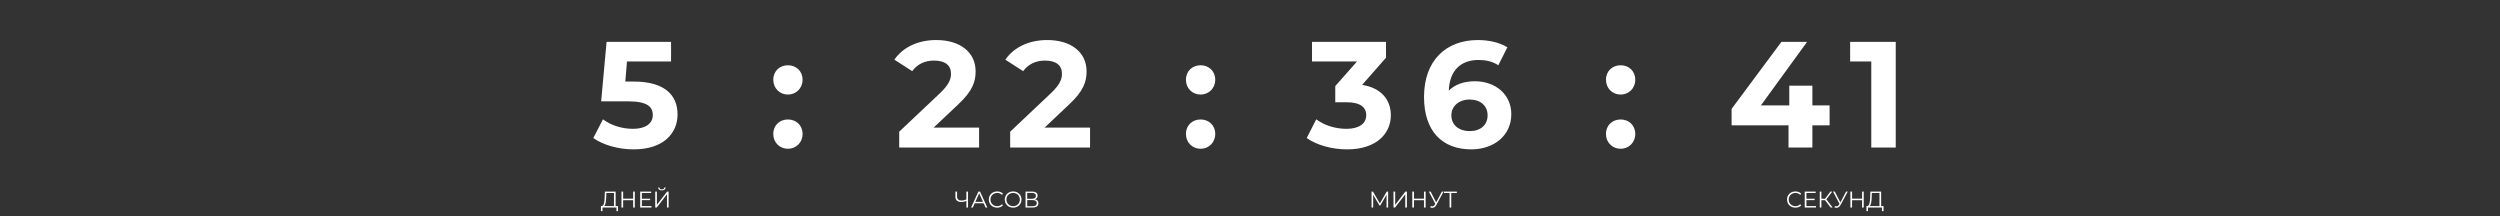 <?xml version="1.0" encoding="UTF-8"?> <svg xmlns="http://www.w3.org/2000/svg" width="856" height="74" viewBox="0 0 856 74" fill="none"><rect x="0" y="0" width="856" height="74" fill="#333333" stroke="none"/> <path d="M210.793 70.558V65.594H207.108L207.046 67.365C206.991 69.106 206.819 70.511 206.039 70.558H205.765L205.758 72.284H206.296L206.304 71.058H211.074V72.284H211.612V70.558H210.793ZM207.561 67.42L207.608 66.093H210.223V70.558H206.858C207.381 70.16 207.514 68.841 207.561 67.42ZM216.788 65.594V68.029H213.368V65.594H212.791V71.058H213.368V68.537H216.788V71.058H217.358V65.594H216.788ZM219.78 70.558V68.529H222.606V68.037H219.78V66.093H222.949V65.594H219.202V71.058H223.066V70.558H219.78ZM226.627 65.195C227.4 65.195 227.884 64.821 227.9 64.188H227.471C227.455 64.61 227.119 64.86 226.627 64.86C226.128 64.86 225.792 64.61 225.784 64.188H225.355C225.363 64.821 225.847 65.195 226.627 65.195ZM224.348 71.058H224.871L228.368 66.538V71.058H228.938V65.594H228.415L224.918 70.121V65.594H224.348V71.058Z" fill="white"></path> <path d="M330.886 65.594V68.279C330.324 68.537 329.747 68.669 329.216 68.669C328.263 68.669 327.701 68.185 327.701 67.334V65.594H327.131V67.397C327.131 68.521 327.881 69.177 329.161 69.177C329.692 69.177 330.285 69.052 330.886 68.794V71.058H331.448V65.594H330.886ZM337.455 71.058H338.064L335.566 65.594H334.996L332.498 71.058H333.099L333.755 69.598H336.799L337.455 71.058ZM333.966 69.13L335.277 66.195L336.589 69.13H333.966ZM341.424 71.105C342.228 71.105 342.946 70.832 343.43 70.301L343.063 69.934C342.618 70.394 342.072 70.59 341.447 70.59C340.128 70.59 339.136 69.622 339.136 68.326C339.136 67.03 340.128 66.062 341.447 66.062C342.072 66.062 342.618 66.257 343.063 66.71L343.43 66.343C342.946 65.812 342.228 65.547 341.431 65.547C339.784 65.547 338.566 66.725 338.566 68.326C338.566 69.926 339.784 71.105 341.424 71.105ZM346.905 71.105C348.544 71.105 349.77 69.926 349.77 68.326C349.77 66.725 348.544 65.547 346.905 65.547C345.25 65.547 344.032 66.733 344.032 68.326C344.032 69.918 345.25 71.105 346.905 71.105ZM346.905 70.59C345.586 70.59 344.602 69.629 344.602 68.326C344.602 67.022 345.586 66.062 346.905 66.062C348.217 66.062 349.192 67.022 349.192 68.326C349.192 69.629 348.217 70.59 346.905 70.59ZM354.388 68.24C354.935 68.037 355.278 67.623 355.278 66.991C355.278 66.078 354.568 65.594 353.42 65.594H351.149V71.058H353.569C354.888 71.058 355.551 70.519 355.551 69.583C355.551 68.857 355.153 68.396 354.388 68.24ZM351.718 66.054H353.389C354.224 66.054 354.7 66.405 354.7 67.061C354.7 67.725 354.224 68.068 353.389 68.068H351.718V66.054ZM353.569 70.597H351.718V68.513H353.569C354.49 68.513 354.982 68.833 354.982 69.543C354.982 70.262 354.49 70.597 353.569 70.597Z" fill="white"></path> <path d="M474.822 65.594L472.472 69.645L470.099 65.594H469.623V71.058H470.177V66.71L472.324 70.363H472.597L474.744 66.686V71.058H475.298V65.594H474.822ZM477.139 71.058H477.662L481.16 66.538V71.058H481.73V65.594H481.207L477.709 70.121V65.594H477.139V71.058ZM487.57 65.594V68.029H484.151V65.594H483.574V71.058H484.151V68.537H487.57V71.058H488.14V65.594H487.57ZM493.701 65.594L491.749 69.294L489.844 65.594H489.228L491.445 69.801L491.289 70.067C491.039 70.488 490.734 70.652 490.406 70.652C490.243 70.652 490.071 70.613 489.891 70.543L489.727 71.011C489.954 71.105 490.18 71.159 490.399 71.159C490.937 71.159 491.437 70.863 491.796 70.192L494.278 65.594H493.701ZM498.828 65.594H494.417V66.093H496.338V71.058H496.908V66.093H498.828V65.594Z" fill="white"></path> <path d="M614.739 71.105C615.543 71.105 616.262 70.832 616.746 70.301L616.379 69.934C615.934 70.394 615.387 70.59 614.763 70.59C613.443 70.59 612.452 69.622 612.452 68.326C612.452 67.03 613.443 66.062 614.763 66.062C615.387 66.062 615.934 66.257 616.379 66.71L616.746 66.343C616.262 65.812 615.543 65.547 614.747 65.547C613.1 65.547 611.882 66.725 611.882 68.326C611.882 69.926 613.1 71.105 614.739 71.105ZM618.516 70.558V68.529H621.342V68.037H618.516V66.093H621.686V65.594H617.939V71.058H621.803V70.558H618.516ZM626.824 71.058H627.487L625.34 68.248L627.37 65.594H626.746L624.895 68.045H623.646V65.594H623.084V71.058H623.646V68.552H624.895L626.824 71.058ZM632.099 65.594L630.147 69.294L628.242 65.594H627.625L629.842 69.801L629.686 70.067C629.437 70.488 629.132 70.652 628.804 70.652C628.64 70.652 628.469 70.613 628.289 70.543L628.125 71.011C628.351 71.105 628.578 71.159 628.796 71.159C629.335 71.159 629.835 70.863 630.194 70.192L632.676 65.594H632.099ZM637.571 65.594V68.029H634.152V65.594H633.574V71.058H634.152V68.537H637.571V71.058H638.141V65.594H637.571ZM644.102 70.558V65.594H640.417L640.354 67.365C640.3 69.106 640.128 70.511 639.347 70.558H639.074L639.066 72.284H639.605L639.613 71.058H644.383V72.284H644.921V70.558H644.102ZM640.87 67.42L640.917 66.093H643.532V70.558H640.167C640.69 70.16 640.823 68.841 640.87 67.42Z" fill="white"></path> <path d="M217.053 27.929H214.106L214.674 21.052H229.772V14.331H207.694L205.833 34.702H215.088C221.654 34.702 223.516 36.563 223.516 39.407C223.516 42.354 220.93 44.112 216.742 44.112C212.968 44.112 209.194 42.922 206.454 40.854L203.145 47.266C206.66 49.747 211.934 51.143 216.949 51.143C227.29 51.143 231.995 45.559 231.995 39.148C231.995 32.737 227.755 27.929 217.053 27.929ZM269.786 32.375C272.578 32.375 274.801 30.255 274.801 27.308C274.801 24.309 272.578 22.345 269.786 22.345C266.994 22.345 264.771 24.309 264.771 27.308C264.771 30.255 266.994 32.375 269.786 32.375ZM269.786 50.937C272.578 50.937 274.801 48.817 274.801 45.87C274.801 42.871 272.578 40.906 269.786 40.906C266.994 40.906 264.771 42.871 264.771 45.87C264.771 48.817 266.994 50.937 269.786 50.937ZM319.675 43.698L328 35.839C333.066 31.134 334.049 27.929 334.049 24.413C334.049 17.846 328.672 13.71 320.606 13.71C314.091 13.71 309.025 16.347 306.233 20.432L312.334 24.361C314.091 21.931 316.728 20.742 319.831 20.742C323.657 20.742 325.621 22.396 325.621 25.24C325.621 26.998 325.053 28.859 321.847 31.91L307.887 45.094V50.523H335.238V43.698H319.675ZM357.669 43.698L365.993 35.839C371.06 31.134 372.042 27.929 372.042 24.413C372.042 17.846 366.665 13.71 358.6 13.71C352.085 13.71 347.018 16.347 344.226 20.432L350.327 24.361C352.085 21.931 354.722 20.742 357.824 20.742C361.65 20.742 363.615 22.396 363.615 25.24C363.615 26.998 363.046 28.859 359.841 31.91L345.881 45.094V50.523H373.232V43.698H357.669ZM411.081 32.375C413.873 32.375 416.096 30.255 416.096 27.308C416.096 24.309 413.873 22.345 411.081 22.345C408.289 22.345 406.065 24.309 406.065 27.308C406.065 30.255 408.289 32.375 411.081 32.375ZM411.081 50.937C413.873 50.937 416.096 48.817 416.096 45.87C416.096 42.871 413.873 40.906 411.081 40.906C408.289 40.906 406.065 42.871 406.065 45.87C406.065 48.817 408.289 50.937 411.081 50.937ZM466.399 29.066L474.568 19.76V14.331H449.233V21.052H464.641L457.196 29.48V35.012H461.022C465.778 35.012 467.795 36.718 467.795 39.458C467.795 42.406 465.21 44.112 461.022 44.112C457.247 44.112 453.421 42.922 450.681 40.854L447.424 47.266C450.94 49.747 456.162 51.143 461.228 51.143C471.517 51.143 476.222 45.559 476.222 39.458C476.222 34.133 472.913 30.1 466.399 29.066ZM505.01 27.825C501.236 27.825 498.186 28.911 496.066 31.031C496.324 24.103 500.202 20.535 506.251 20.535C508.681 20.535 511.008 21 513.024 22.345L516.126 16.192C513.593 14.589 509.87 13.71 506.044 13.71C495.135 13.71 487.586 20.69 487.586 33.202C487.586 44.887 493.791 51.143 503.769 51.143C511.422 51.143 517.471 46.49 517.471 39.096C517.471 32.272 511.99 27.825 505.01 27.825ZM503.304 44.887C499.271 44.887 496.945 42.612 496.945 39.51C496.945 36.356 499.53 34.081 503.201 34.081C506.923 34.081 509.353 36.201 509.353 39.51C509.353 42.819 506.872 44.887 503.304 44.887ZM554.9 32.375C557.692 32.375 559.915 30.255 559.915 27.308C559.915 24.309 557.692 22.345 554.9 22.345C552.108 22.345 549.884 24.309 549.884 27.308C549.884 30.255 552.108 32.375 554.9 32.375ZM554.9 50.937C557.692 50.937 559.915 48.817 559.915 45.87C559.915 42.871 557.692 40.906 554.9 40.906C552.108 40.906 549.884 42.871 549.884 45.87C549.884 48.817 552.108 50.937 554.9 50.937ZM626.453 36.098H620.558V29.325H612.648V36.098H602.928L618.749 14.331H609.959L592.897 37.287V42.922H612.389V50.523H620.558V42.922H626.453V36.098ZM633.487 14.331V21.052H640.726V50.523H649.102V14.331H633.487Z" fill="white"></path> </svg> 